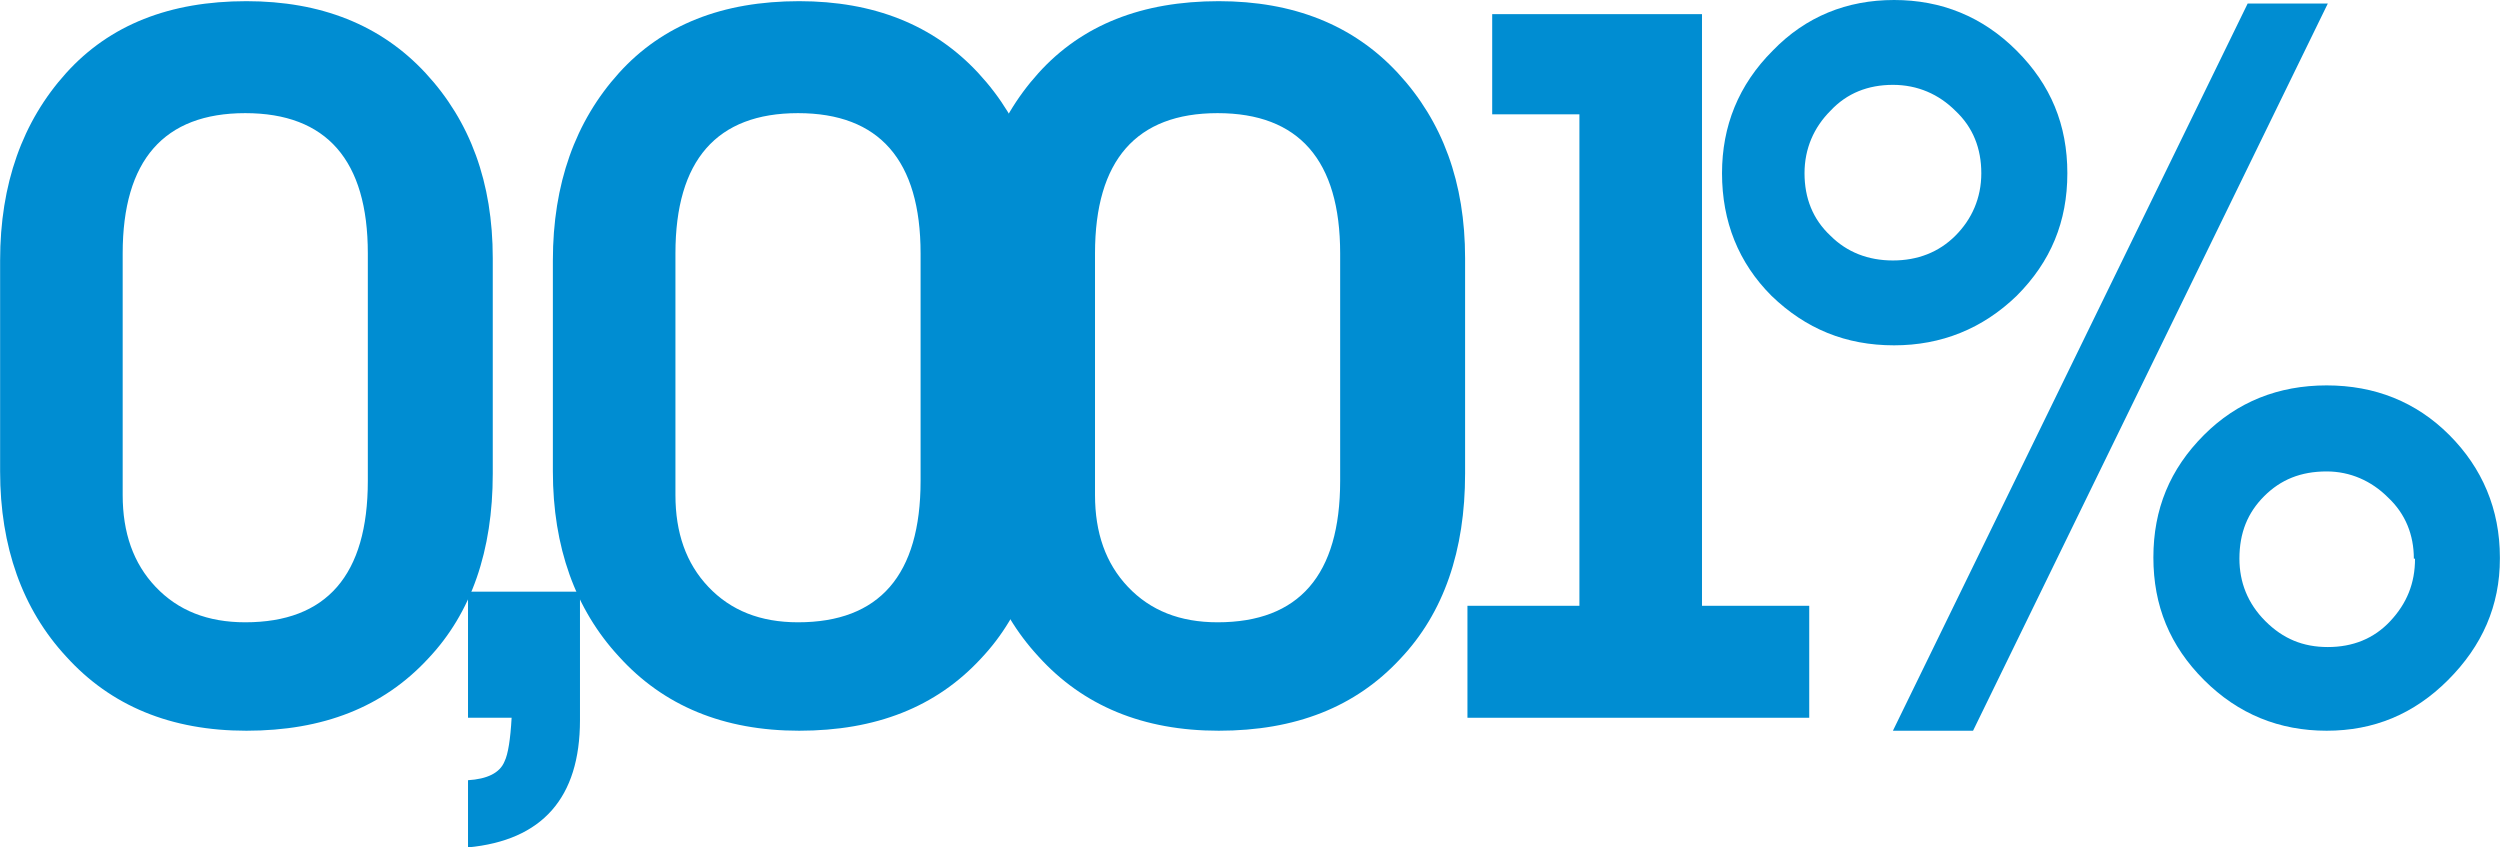 <?xml version="1.0" encoding="UTF-8"?> <svg xmlns="http://www.w3.org/2000/svg" xmlns:xlink="http://www.w3.org/1999/xlink" xmlns:xodm="http://www.corel.com/coreldraw/odm/2003" xml:space="preserve" width="14.453mm" height="4.899mm" version="1.1" style="shape-rendering:geometricPrecision; text-rendering:geometricPrecision; image-rendering:optimizeQuality; fill-rule:evenodd; clip-rule:evenodd" viewBox="0 0 21.21 7.19"> <defs> <style type="text/css"> .fil0 {fill:#008DD2;fill-rule:nonzero} </style> </defs> <g id="Слой_x0020_1">  <path class="fil0" d="M4.18 4.02c0,0.65 -0.18,1.18 -0.55,1.57 -0.38,0.41 -0.89,0.61 -1.54,0.61 -0.64,0 -1.15,-0.21 -1.53,-0.63 -0.37,-0.4 -0.56,-0.93 -0.56,-1.57l0 -1.79c0,-0.65 0.19,-1.18 0.56,-1.59 0.37,-0.41 0.88,-0.61 1.53,-0.61 0.63,0 1.14,0.2 1.52,0.61 0.38,0.41 0.57,0.93 0.57,1.57l0 1.83zm-1.06 0.05l0 -1.92c0,-0.79 -0.35,-1.19 -1.04,-1.19 -0.69,0 -1.04,0.4 -1.04,1.19l0 2.05c0,0.32 0.09,0.58 0.28,0.78 0.19,0.2 0.44,0.3 0.76,0.3 0.69,0 1.04,-0.4 1.04,-1.2z"></path> <path id="_1" class="fil0" d="M4.92 5.02l0 1.09c0,0.66 -0.32,1.02 -0.95,1.08l0 -0.57c0.16,-0.01 0.27,-0.06 0.31,-0.16 0.03,-0.06 0.05,-0.19 0.06,-0.37l-0.37 0 0 -1.07 0.95 0z"></path> <path id="_2" class="fil0" d="M8.87 4.02c0,0.65 -0.18,1.18 -0.55,1.57 -0.38,0.41 -0.89,0.61 -1.54,0.61 -0.64,0 -1.15,-0.21 -1.53,-0.63 -0.37,-0.4 -0.56,-0.93 -0.56,-1.57l0 -1.79c0,-0.65 0.19,-1.18 0.56,-1.59 0.37,-0.41 0.88,-0.61 1.53,-0.61 0.63,0 1.14,0.2 1.52,0.61 0.38,0.41 0.57,0.93 0.57,1.57l0 1.83zm-1.06 0.05l0 -1.92c0,-0.79 -0.35,-1.19 -1.04,-1.19 -0.69,0 -1.04,0.4 -1.04,1.19l0 2.05c0,0.32 0.09,0.58 0.28,0.78 0.19,0.2 0.44,0.3 0.76,0.3 0.69,0 1.04,-0.4 1.04,-1.2z"></path> <path id="_3" class="fil0" d="M12.43 4.02c0,0.65 -0.18,1.18 -0.55,1.57 -0.38,0.41 -0.89,0.61 -1.54,0.61 -0.64,0 -1.15,-0.21 -1.53,-0.63 -0.37,-0.4 -0.56,-0.93 -0.56,-1.57l0 -1.79c0,-0.65 0.19,-1.18 0.56,-1.59 0.37,-0.41 0.88,-0.61 1.53,-0.61 0.63,0 1.14,0.2 1.52,0.61 0.38,0.41 0.57,0.93 0.57,1.57l0 1.83zm-1.06 0.05l0 -1.92c0,-0.79 -0.35,-1.19 -1.04,-1.19 -0.69,0 -1.04,0.4 -1.04,1.19l0 2.05c0,0.32 0.09,0.58 0.28,0.78 0.19,0.2 0.44,0.3 0.76,0.3 0.69,0 1.04,-0.4 1.04,-1.2z"></path> <polygon id="_4" class="fil0" points="15.35,6.09 12.45,6.09 12.45,5.14 13.4,5.14 13.4,0.97 12.66,0.97 12.66,0.12 14.44,0.12 14.44,5.14 15.35,5.14 "></polygon> <path id="_5" class="fil0" d="M21.21 4.74c0,0.4 -0.15,0.74 -0.44,1.03 -0.29,0.29 -0.63,0.43 -1.03,0.43 -0.4,0 -0.75,-0.14 -1.04,-0.43 -0.29,-0.29 -0.43,-0.63 -0.43,-1.04 0,-0.41 0.14,-0.75 0.43,-1.04 0.28,-0.28 0.63,-0.42 1.04,-0.42 0.41,0 0.76,0.14 1.04,0.42 0.28,0.28 0.43,0.63 0.43,1.04zm-1.46 -4.71l-3.01 6.17 -0.68 0 3.01 -6.17 0.68 0zm-3.68 -0.03c0.4,0 0.75,0.14 1.04,0.43 0.29,0.29 0.43,0.63 0.43,1.04 0,0.41 -0.14,0.75 -0.43,1.04 -0.29,0.28 -0.64,0.42 -1.04,0.42 -0.41,0 -0.75,-0.14 -1.04,-0.42 -0.28,-0.28 -0.42,-0.63 -0.42,-1.04 0,-0.4 0.14,-0.75 0.43,-1.04 0.28,-0.29 0.63,-0.43 1.03,-0.43zm4.41 4.74c0,-0.2 -0.07,-0.38 -0.22,-0.52 -0.14,-0.14 -0.32,-0.22 -0.52,-0.22 -0.22,0 -0.39,0.07 -0.53,0.21 -0.14,0.14 -0.21,0.31 -0.21,0.53 0,0.2 0.07,0.38 0.22,0.53 0.15,0.15 0.32,0.22 0.53,0.22 0.21,0 0.39,-0.07 0.53,-0.22 0.14,-0.15 0.21,-0.32 0.21,-0.53zm-3.67 -3.27c0,-0.21 -0.07,-0.39 -0.22,-0.53 -0.14,-0.14 -0.32,-0.22 -0.53,-0.22 -0.21,0 -0.39,0.07 -0.53,0.22 -0.14,0.14 -0.22,0.32 -0.22,0.53 0,0.21 0.07,0.39 0.22,0.53 0.14,0.14 0.32,0.21 0.53,0.21 0.21,0 0.39,-0.07 0.53,-0.21 0.14,-0.14 0.22,-0.32 0.22,-0.53z"></path> </g> </svg> 